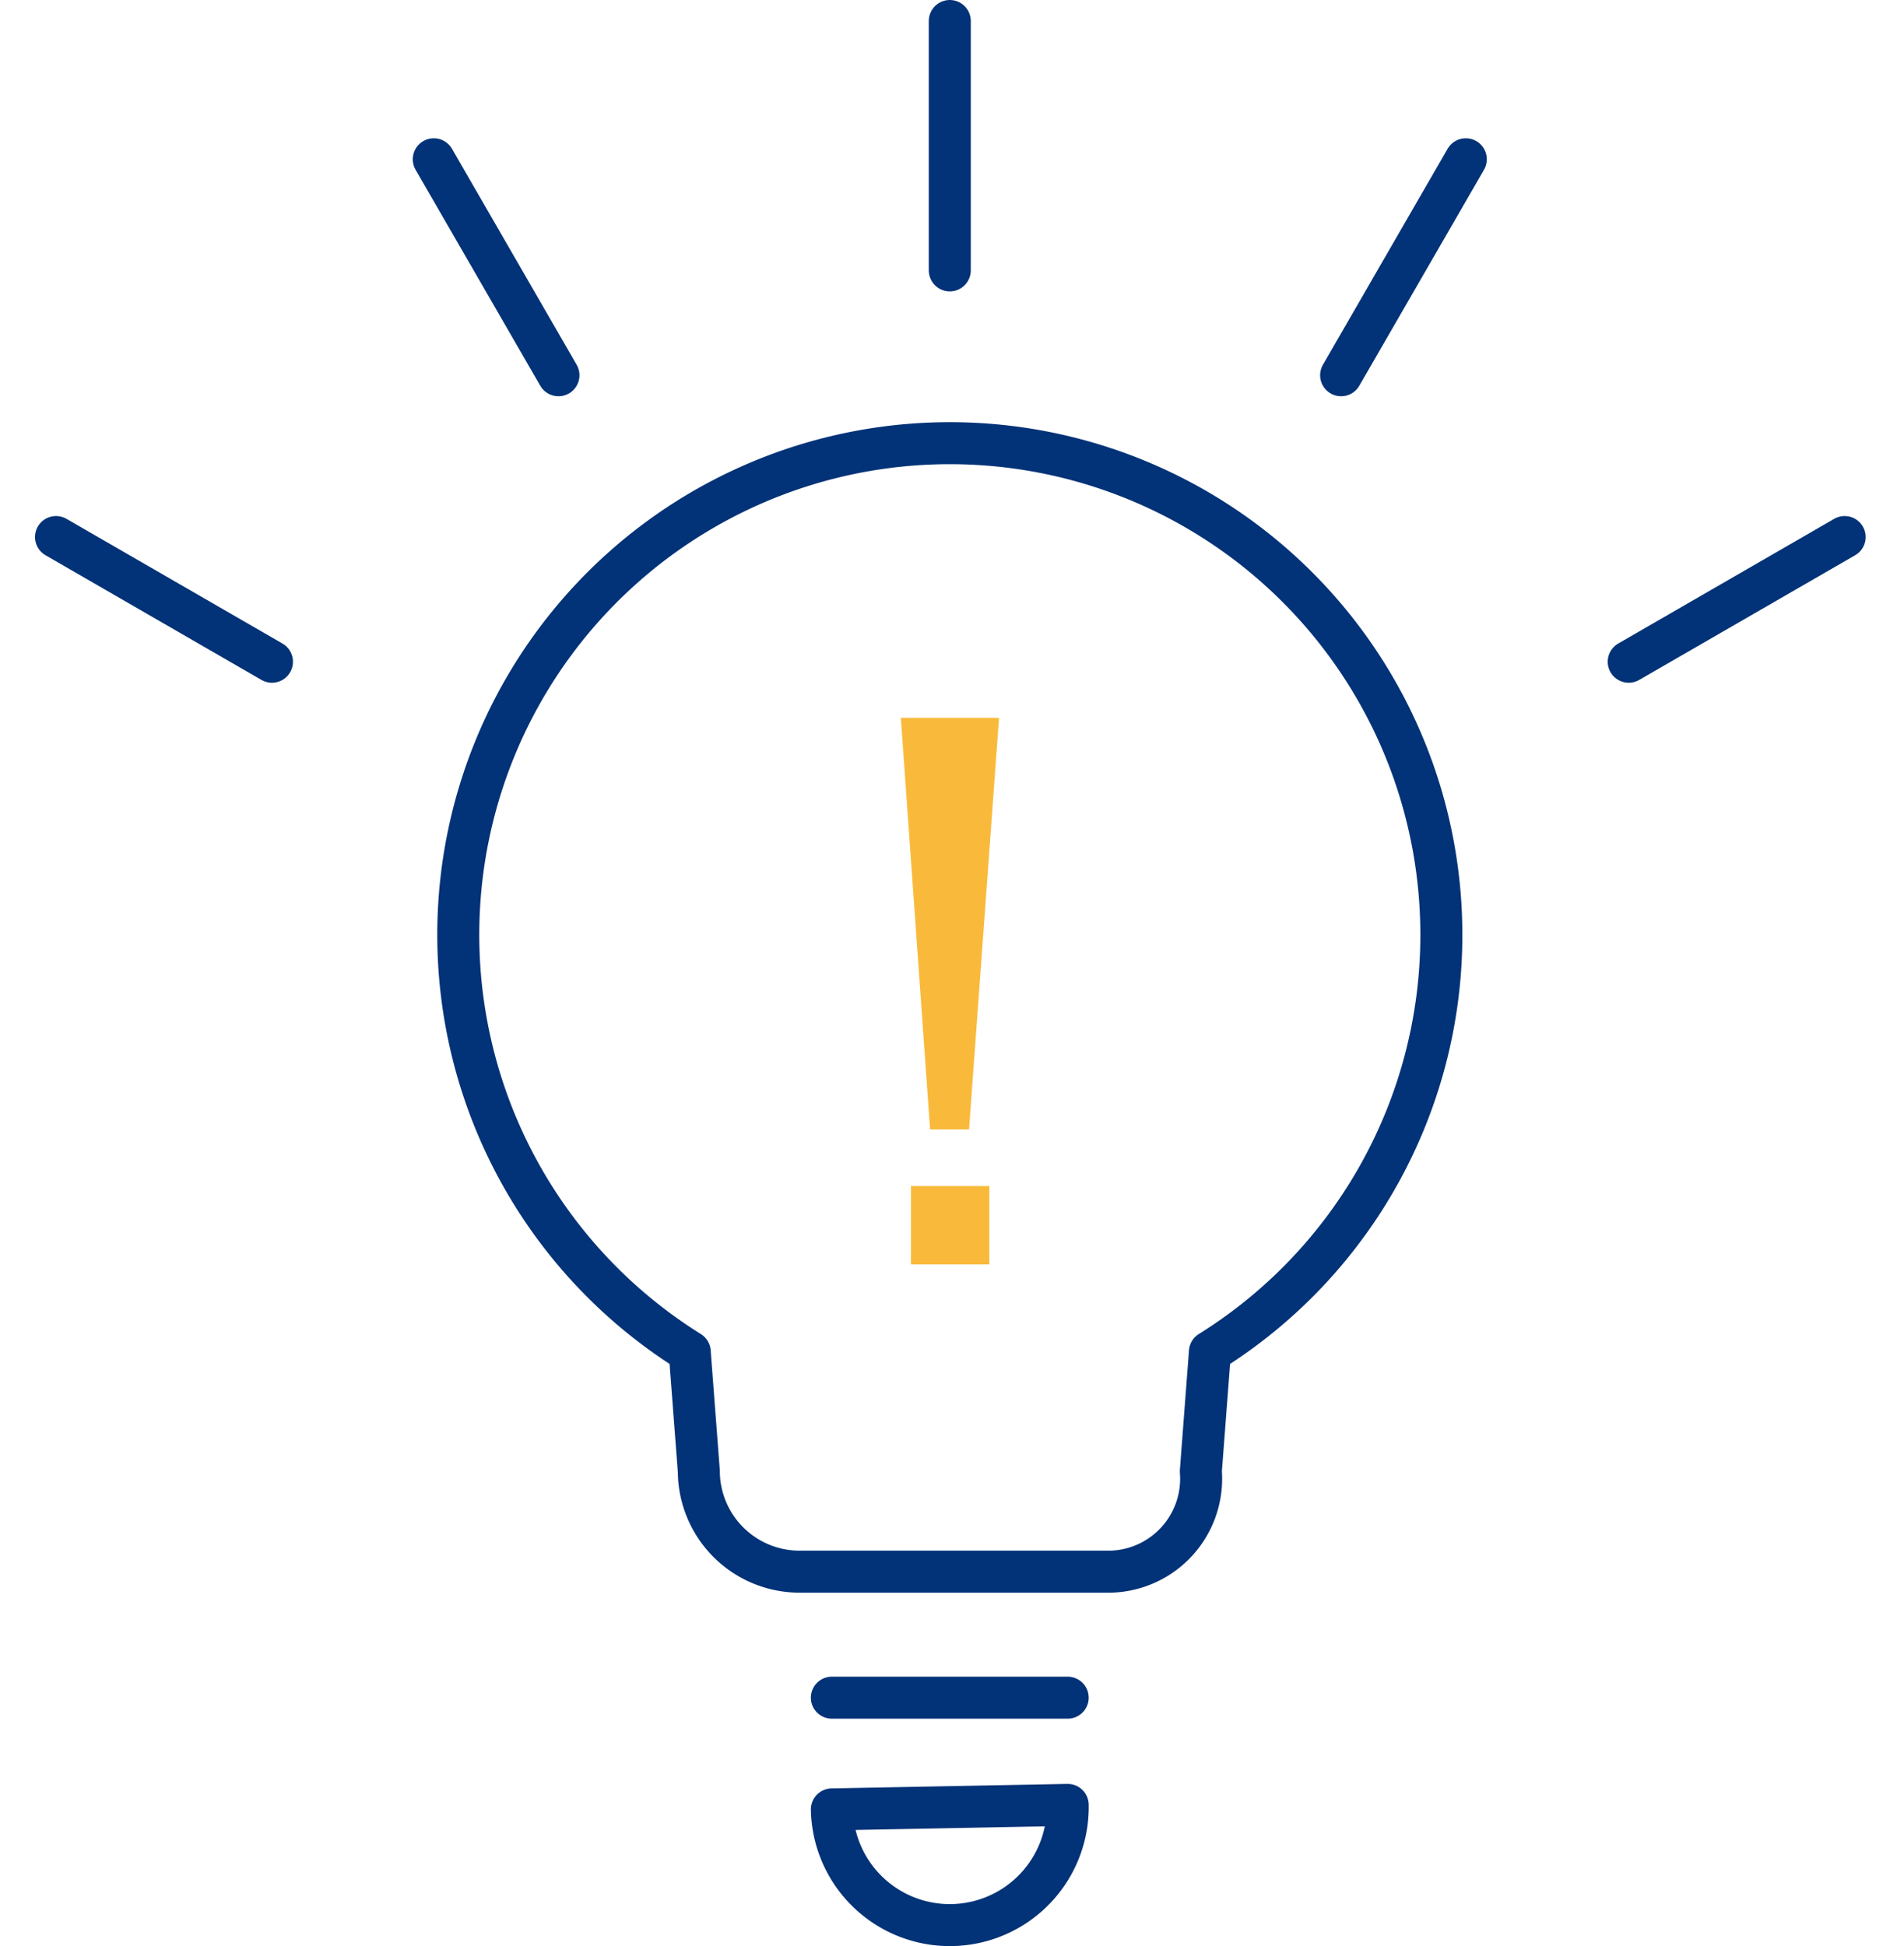 <svg xmlns="http://www.w3.org/2000/svg" width="68" height="69.5" viewBox="0 0 68 69.5">
  <g id="icon_lightbulb" transform="translate(-435 -1647.25)">
    <line id="線_16" data-name="線 16" x1="7.713" y2="4.453" transform="translate(493.168 1666.429)" fill="none" stroke="#023277" stroke-linecap="round" stroke-linejoin="round" stroke-width="1.5"/>
    <g id="グループ_68669" data-name="グループ 68669" transform="translate(450.492 1648)">
      <path id="パス_44" data-name="パス 44" d="M1601.408,3429.206a17.555,17.555,0,1,0-26.844,14.9l.325,4.264a3.6,3.6,0,0,0,3.586,3.586h11.1a3.319,3.319,0,0,0,3.243-3.586l.325-4.264A17.54,17.54,0,0,0,1601.408,3429.206Z" transform="translate(-1565.423 -3396.578)" fill="none" stroke="#023277" stroke-linecap="round" stroke-linejoin="round" stroke-width="1.5"/>
      <path id="パス_45" data-name="パス 45" d="M1676.441,3801.746a4.212,4.212,0,0,0,4.131-4.292l-8.422.161A4.212,4.212,0,0,0,1676.441,3801.746Z" transform="translate(-1657.932 -3733.747)" fill="none" stroke="#023277" stroke-linecap="round" stroke-linejoin="round" stroke-width="1.5"/>
      <line id="線_12" data-name="線 12" x2="8.423" transform="translate(14.217 59.878)" fill="none" stroke="#023277" stroke-linecap="round" stroke-linejoin="round" stroke-width="1.5"/>
      <line id="線_13" data-name="線 13" y2="8.906" transform="translate(18.429 0)" fill="none" stroke="#023277" stroke-linecap="round" stroke-linejoin="round" stroke-width="1.5"/>
      <line id="線_14" data-name="線 14" x2="4.453" y2="7.713" transform="translate(0 4.938)" fill="none" stroke="#023277" stroke-linecap="round" stroke-linejoin="round" stroke-width="1.5"/>
      <line id="線_17" data-name="線 17" x1="4.453" y2="7.713" transform="translate(32.405 4.938)" fill="none" stroke="#023277" stroke-linecap="round" stroke-linejoin="round" stroke-width="1.5"/>
      <g id="グループ_17" data-name="グループ 17" transform="translate(16.682 24.885)">
        <path id="パス_46" data-name="パス 46" d="M1691.7,3489.484h3.507l-1.071,14.7h-1.392Zm.361,16.72h2.8v2.8h-2.8Z" transform="translate(-1691.701 -3489.484)" fill="#f9ba3b"/>
      </g>
    </g>
    <line id="線_15" data-name="線 15" x2="7.713" y2="4.453" transform="translate(437 1666.429)" fill="none" stroke="#023277" stroke-linecap="round" stroke-linejoin="round" stroke-width="1.5"/>
    <rect id="長方形_22130" data-name="長方形 22130" width="68" height="68" transform="translate(435 1648)" fill="none"/>
  </g>
</svg>

